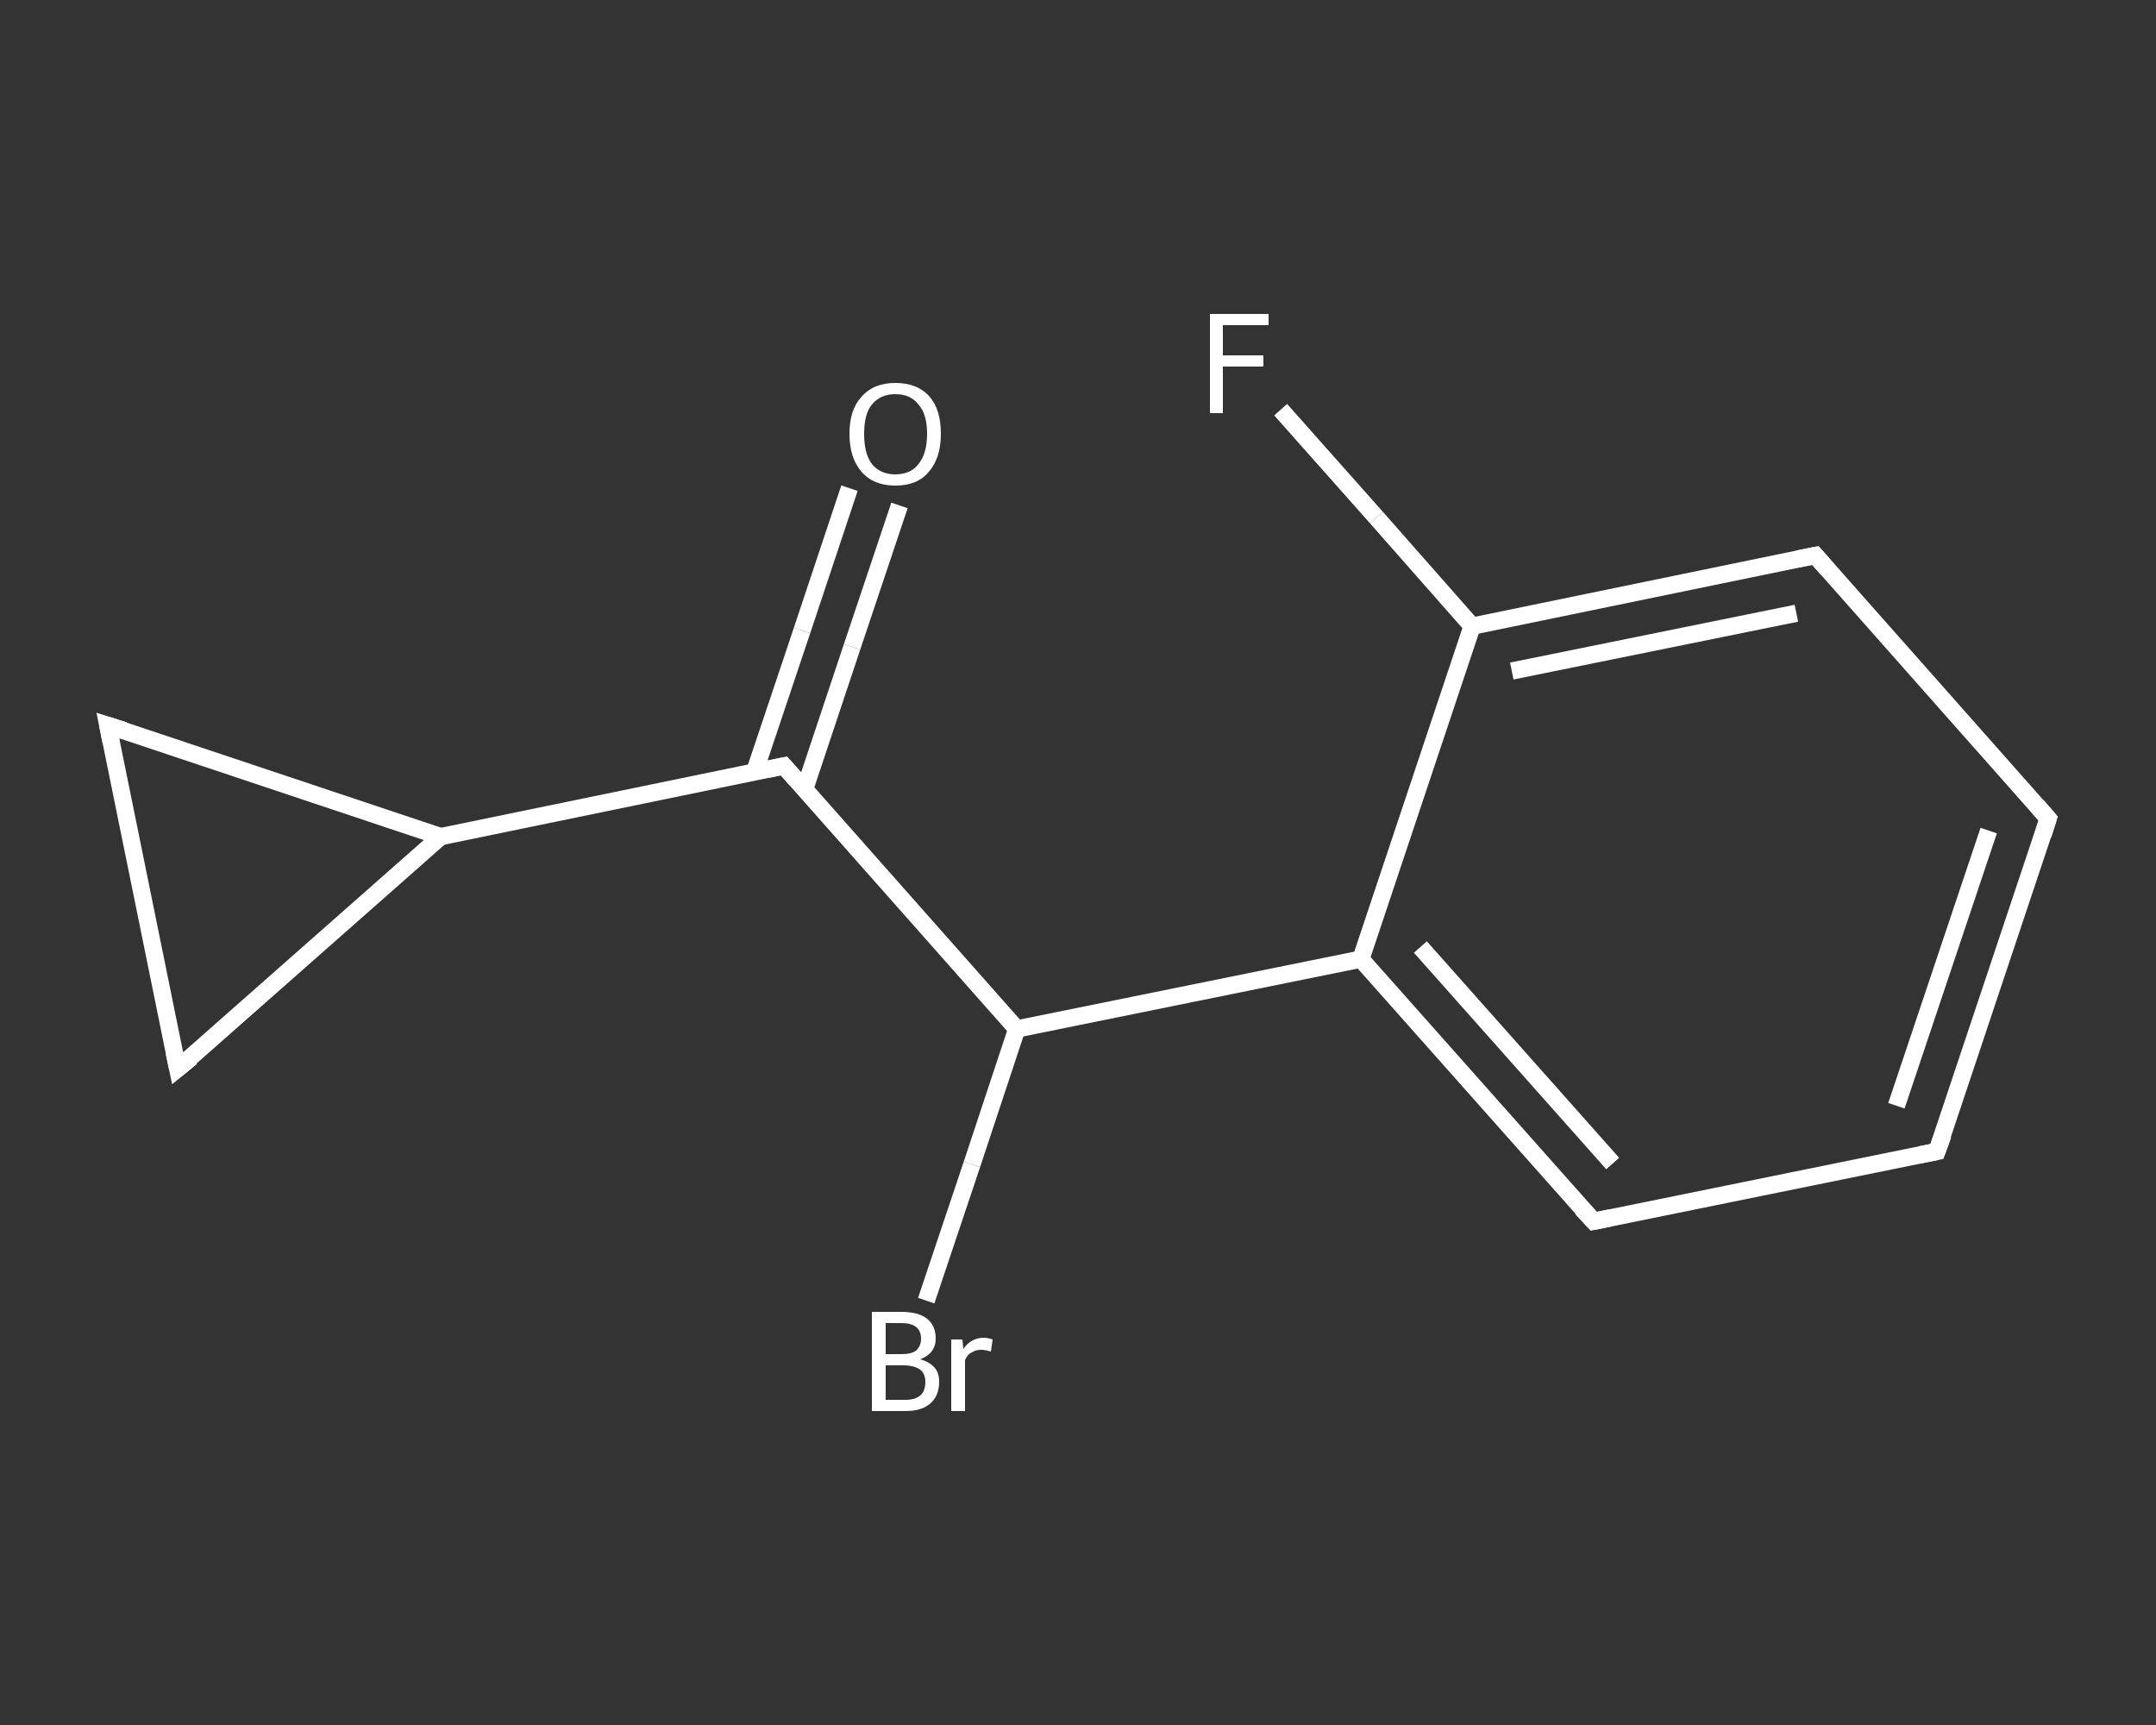 <?xml version='1.0' encoding='iso-8859-1'?>
<svg version='1.1' baseProfile='full'
              xmlns='http://www.w3.org/2000/svg'
                      xmlns:rdkit='http://www.rdkit.org/xml'
                      xmlns:xlink='http://www.w3.org/1999/xlink'
                  xml:space='preserve'
width='250px' height='200px' viewBox='0 0 250 200'>
<rect x="0" y="0" width="250" height="200" fill="#333333" stroke="none"/>
<!-- END OF HEADER -->
<rect style='opacity:1.0;fill:transparent;stroke:none' width='250.0' height='200.0' x='0.0' y='0.0'> </rect>
<path class='bond-0 atom-0 atom-1' d='M 104.3,58.6 L 98.8,75.0' style='fill:none;fill-rule:evenodd;stroke:#FFFFFF;stroke-width:2.0px;stroke-linecap:butt;stroke-linejoin:miter;stroke-opacity:1' />
<path class='bond-0 atom-0 atom-1' d='M 98.8,75.0 L 93.3,91.5' style='fill:none;fill-rule:evenodd;stroke:#FFFFFF;stroke-width:2.0px;stroke-linecap:butt;stroke-linejoin:miter;stroke-opacity:1' />
<path class='bond-0 atom-0 atom-1' d='M 98.5,56.6 L 93.0,73.1' style='fill:none;fill-rule:evenodd;stroke:#FFFFFF;stroke-width:2.0px;stroke-linecap:butt;stroke-linejoin:miter;stroke-opacity:1' />
<path class='bond-0 atom-0 atom-1' d='M 93.0,73.1 L 87.5,89.5' style='fill:none;fill-rule:evenodd;stroke:#FFFFFF;stroke-width:2.0px;stroke-linecap:butt;stroke-linejoin:miter;stroke-opacity:1' />
<path class='bond-1 atom-1 atom-2' d='M 90.9,88.8 L 51.1,97.0' style='fill:none;fill-rule:evenodd;stroke:#FFFFFF;stroke-width:2.0px;stroke-linecap:butt;stroke-linejoin:miter;stroke-opacity:1' />
<path class='bond-2 atom-2 atom-3' d='M 51.1,97.0 L 20.6,123.9' style='fill:none;fill-rule:evenodd;stroke:#FFFFFF;stroke-width:2.0px;stroke-linecap:butt;stroke-linejoin:miter;stroke-opacity:1' />
<path class='bond-3 atom-3 atom-4' d='M 20.6,123.9 L 12.5,84.1' style='fill:none;fill-rule:evenodd;stroke:#FFFFFF;stroke-width:2.0px;stroke-linecap:butt;stroke-linejoin:miter;stroke-opacity:1' />
<path class='bond-4 atom-1 atom-5' d='M 90.9,88.8 L 117.9,119.3' style='fill:none;fill-rule:evenodd;stroke:#FFFFFF;stroke-width:2.0px;stroke-linecap:butt;stroke-linejoin:miter;stroke-opacity:1' />
<path class='bond-5 atom-5 atom-6' d='M 117.9,119.3 L 112.7,135.0' style='fill:none;fill-rule:evenodd;stroke:#FFFFFF;stroke-width:2.0px;stroke-linecap:butt;stroke-linejoin:miter;stroke-opacity:1' />
<path class='bond-5 atom-5 atom-6' d='M 112.7,135.0 L 107.4,150.8' style='fill:none;fill-rule:evenodd;stroke:#FFFFFF;stroke-width:2.0px;stroke-linecap:butt;stroke-linejoin:miter;stroke-opacity:1' />
<path class='bond-6 atom-5 atom-7' d='M 117.9,119.3 L 157.8,111.2' style='fill:none;fill-rule:evenodd;stroke:#FFFFFF;stroke-width:2.0px;stroke-linecap:butt;stroke-linejoin:miter;stroke-opacity:1' />
<path class='bond-7 atom-7 atom-8' d='M 157.8,111.2 L 184.8,141.6' style='fill:none;fill-rule:evenodd;stroke:#FFFFFF;stroke-width:2.0px;stroke-linecap:butt;stroke-linejoin:miter;stroke-opacity:1' />
<path class='bond-7 atom-7 atom-8' d='M 164.7,109.8 L 187.0,134.9' style='fill:none;fill-rule:evenodd;stroke:#FFFFFF;stroke-width:2.0px;stroke-linecap:butt;stroke-linejoin:miter;stroke-opacity:1' />
<path class='bond-8 atom-8 atom-9' d='M 184.8,141.6 L 224.6,133.5' style='fill:none;fill-rule:evenodd;stroke:#FFFFFF;stroke-width:2.0px;stroke-linecap:butt;stroke-linejoin:miter;stroke-opacity:1' />
<path class='bond-9 atom-9 atom-10' d='M 224.6,133.5 L 237.5,94.9' style='fill:none;fill-rule:evenodd;stroke:#FFFFFF;stroke-width:2.0px;stroke-linecap:butt;stroke-linejoin:miter;stroke-opacity:1' />
<path class='bond-9 atom-9 atom-10' d='M 219.9,128.2 L 230.6,96.3' style='fill:none;fill-rule:evenodd;stroke:#FFFFFF;stroke-width:2.0px;stroke-linecap:butt;stroke-linejoin:miter;stroke-opacity:1' />
<path class='bond-10 atom-10 atom-11' d='M 237.5,94.9 L 210.5,64.4' style='fill:none;fill-rule:evenodd;stroke:#FFFFFF;stroke-width:2.0px;stroke-linecap:butt;stroke-linejoin:miter;stroke-opacity:1' />
<path class='bond-11 atom-11 atom-12' d='M 210.5,64.4 L 170.7,72.6' style='fill:none;fill-rule:evenodd;stroke:#FFFFFF;stroke-width:2.0px;stroke-linecap:butt;stroke-linejoin:miter;stroke-opacity:1' />
<path class='bond-11 atom-11 atom-12' d='M 208.3,71.1 L 175.3,77.8' style='fill:none;fill-rule:evenodd;stroke:#FFFFFF;stroke-width:2.0px;stroke-linecap:butt;stroke-linejoin:miter;stroke-opacity:1' />
<path class='bond-12 atom-12 atom-13' d='M 170.7,72.6 L 159.6,60.0' style='fill:none;fill-rule:evenodd;stroke:#FFFFFF;stroke-width:2.0px;stroke-linecap:butt;stroke-linejoin:miter;stroke-opacity:1' />
<path class='bond-12 atom-12 atom-13' d='M 159.6,60.0 L 148.5,47.5' style='fill:none;fill-rule:evenodd;stroke:#FFFFFF;stroke-width:2.0px;stroke-linecap:butt;stroke-linejoin:miter;stroke-opacity:1' />
<path class='bond-13 atom-4 atom-2' d='M 12.5,84.1 L 51.1,97.0' style='fill:none;fill-rule:evenodd;stroke:#FFFFFF;stroke-width:2.0px;stroke-linecap:butt;stroke-linejoin:miter;stroke-opacity:1' />
<path class='bond-14 atom-12 atom-7' d='M 170.7,72.6 L 157.8,111.2' style='fill:none;fill-rule:evenodd;stroke:#FFFFFF;stroke-width:2.0px;stroke-linecap:butt;stroke-linejoin:miter;stroke-opacity:1' />
<path d='M 89.0,89.2 L 90.9,88.8 L 92.3,90.4' style='fill:none;stroke:#FFFFFF;stroke-width:2.0px;stroke-linecap:butt;stroke-linejoin:miter;stroke-opacity:1;' />
<path d='M 22.2,122.6 L 20.6,123.9 L 20.2,122.0' style='fill:none;stroke:#FFFFFF;stroke-width:2.0px;stroke-linecap:butt;stroke-linejoin:miter;stroke-opacity:1;' />
<path d='M 12.9,86.1 L 12.5,84.1 L 14.4,84.7' style='fill:none;stroke:#FFFFFF;stroke-width:2.0px;stroke-linecap:butt;stroke-linejoin:miter;stroke-opacity:1;' />
<path d='M 183.4,140.1 L 184.8,141.6 L 186.7,141.2' style='fill:none;stroke:#FFFFFF;stroke-width:2.0px;stroke-linecap:butt;stroke-linejoin:miter;stroke-opacity:1;' />
<path d='M 222.6,133.9 L 224.6,133.5 L 225.3,131.6' style='fill:none;stroke:#FFFFFF;stroke-width:2.0px;stroke-linecap:butt;stroke-linejoin:miter;stroke-opacity:1;' />
<path d='M 236.9,96.8 L 237.5,94.9 L 236.2,93.4' style='fill:none;stroke:#FFFFFF;stroke-width:2.0px;stroke-linecap:butt;stroke-linejoin:miter;stroke-opacity:1;' />
<path d='M 211.9,66.0 L 210.5,64.4 L 208.5,64.8' style='fill:none;stroke:#FFFFFF;stroke-width:2.0px;stroke-linecap:butt;stroke-linejoin:miter;stroke-opacity:1;' />
<path class='atom-0' d='M 98.5 50.3
Q 98.5 47.5, 99.9 46.0
Q 101.3 44.4, 103.8 44.4
Q 106.4 44.4, 107.8 46.0
Q 109.1 47.5, 109.1 50.3
Q 109.1 53.1, 107.7 54.7
Q 106.4 56.3, 103.8 56.3
Q 101.3 56.3, 99.9 54.7
Q 98.5 53.1, 98.5 50.3
M 103.8 55.0
Q 105.6 55.0, 106.5 53.8
Q 107.5 52.6, 107.5 50.3
Q 107.5 48.0, 106.5 46.9
Q 105.6 45.7, 103.8 45.7
Q 102.1 45.7, 101.1 46.9
Q 100.2 48.0, 100.2 50.3
Q 100.2 52.6, 101.1 53.8
Q 102.1 55.0, 103.8 55.0
' fill='#FFFFFF'/>
<path class='atom-6' d='M 106.7 157.6
Q 107.8 157.9, 108.4 158.6
Q 108.9 159.2, 108.9 160.2
Q 108.9 161.8, 107.9 162.7
Q 106.9 163.6, 105.0 163.6
L 101.1 163.6
L 101.1 152.1
L 104.5 152.1
Q 106.5 152.1, 107.5 152.9
Q 108.5 153.7, 108.5 155.2
Q 108.5 156.9, 106.7 157.6
M 102.7 153.4
L 102.7 157.0
L 104.5 157.0
Q 105.7 157.0, 106.2 156.6
Q 106.8 156.1, 106.8 155.2
Q 106.8 153.4, 104.5 153.4
L 102.7 153.4
M 105.0 162.3
Q 106.1 162.3, 106.7 161.8
Q 107.3 161.3, 107.3 160.2
Q 107.3 159.3, 106.7 158.8
Q 106.0 158.3, 104.7 158.3
L 102.7 158.3
L 102.7 162.3
L 105.0 162.3
' fill='#FFFFFF'/>
<path class='atom-6' d='M 111.6 155.3
L 111.7 156.4
Q 112.6 155.1, 114.1 155.1
Q 114.5 155.1, 115.1 155.3
L 114.9 156.7
Q 114.2 156.5, 113.8 156.5
Q 113.1 156.5, 112.7 156.8
Q 112.2 157.0, 111.9 157.7
L 111.9 163.6
L 110.3 163.6
L 110.3 155.3
L 111.6 155.3
' fill='#FFFFFF'/>
<path class='atom-13' d='M 140.3 36.4
L 147.1 36.4
L 147.1 37.7
L 141.8 37.7
L 141.8 41.2
L 146.5 41.2
L 146.5 42.5
L 141.8 42.5
L 141.8 47.9
L 140.3 47.9
L 140.3 36.4
' fill='#FFFFFF'/>
</svg>

